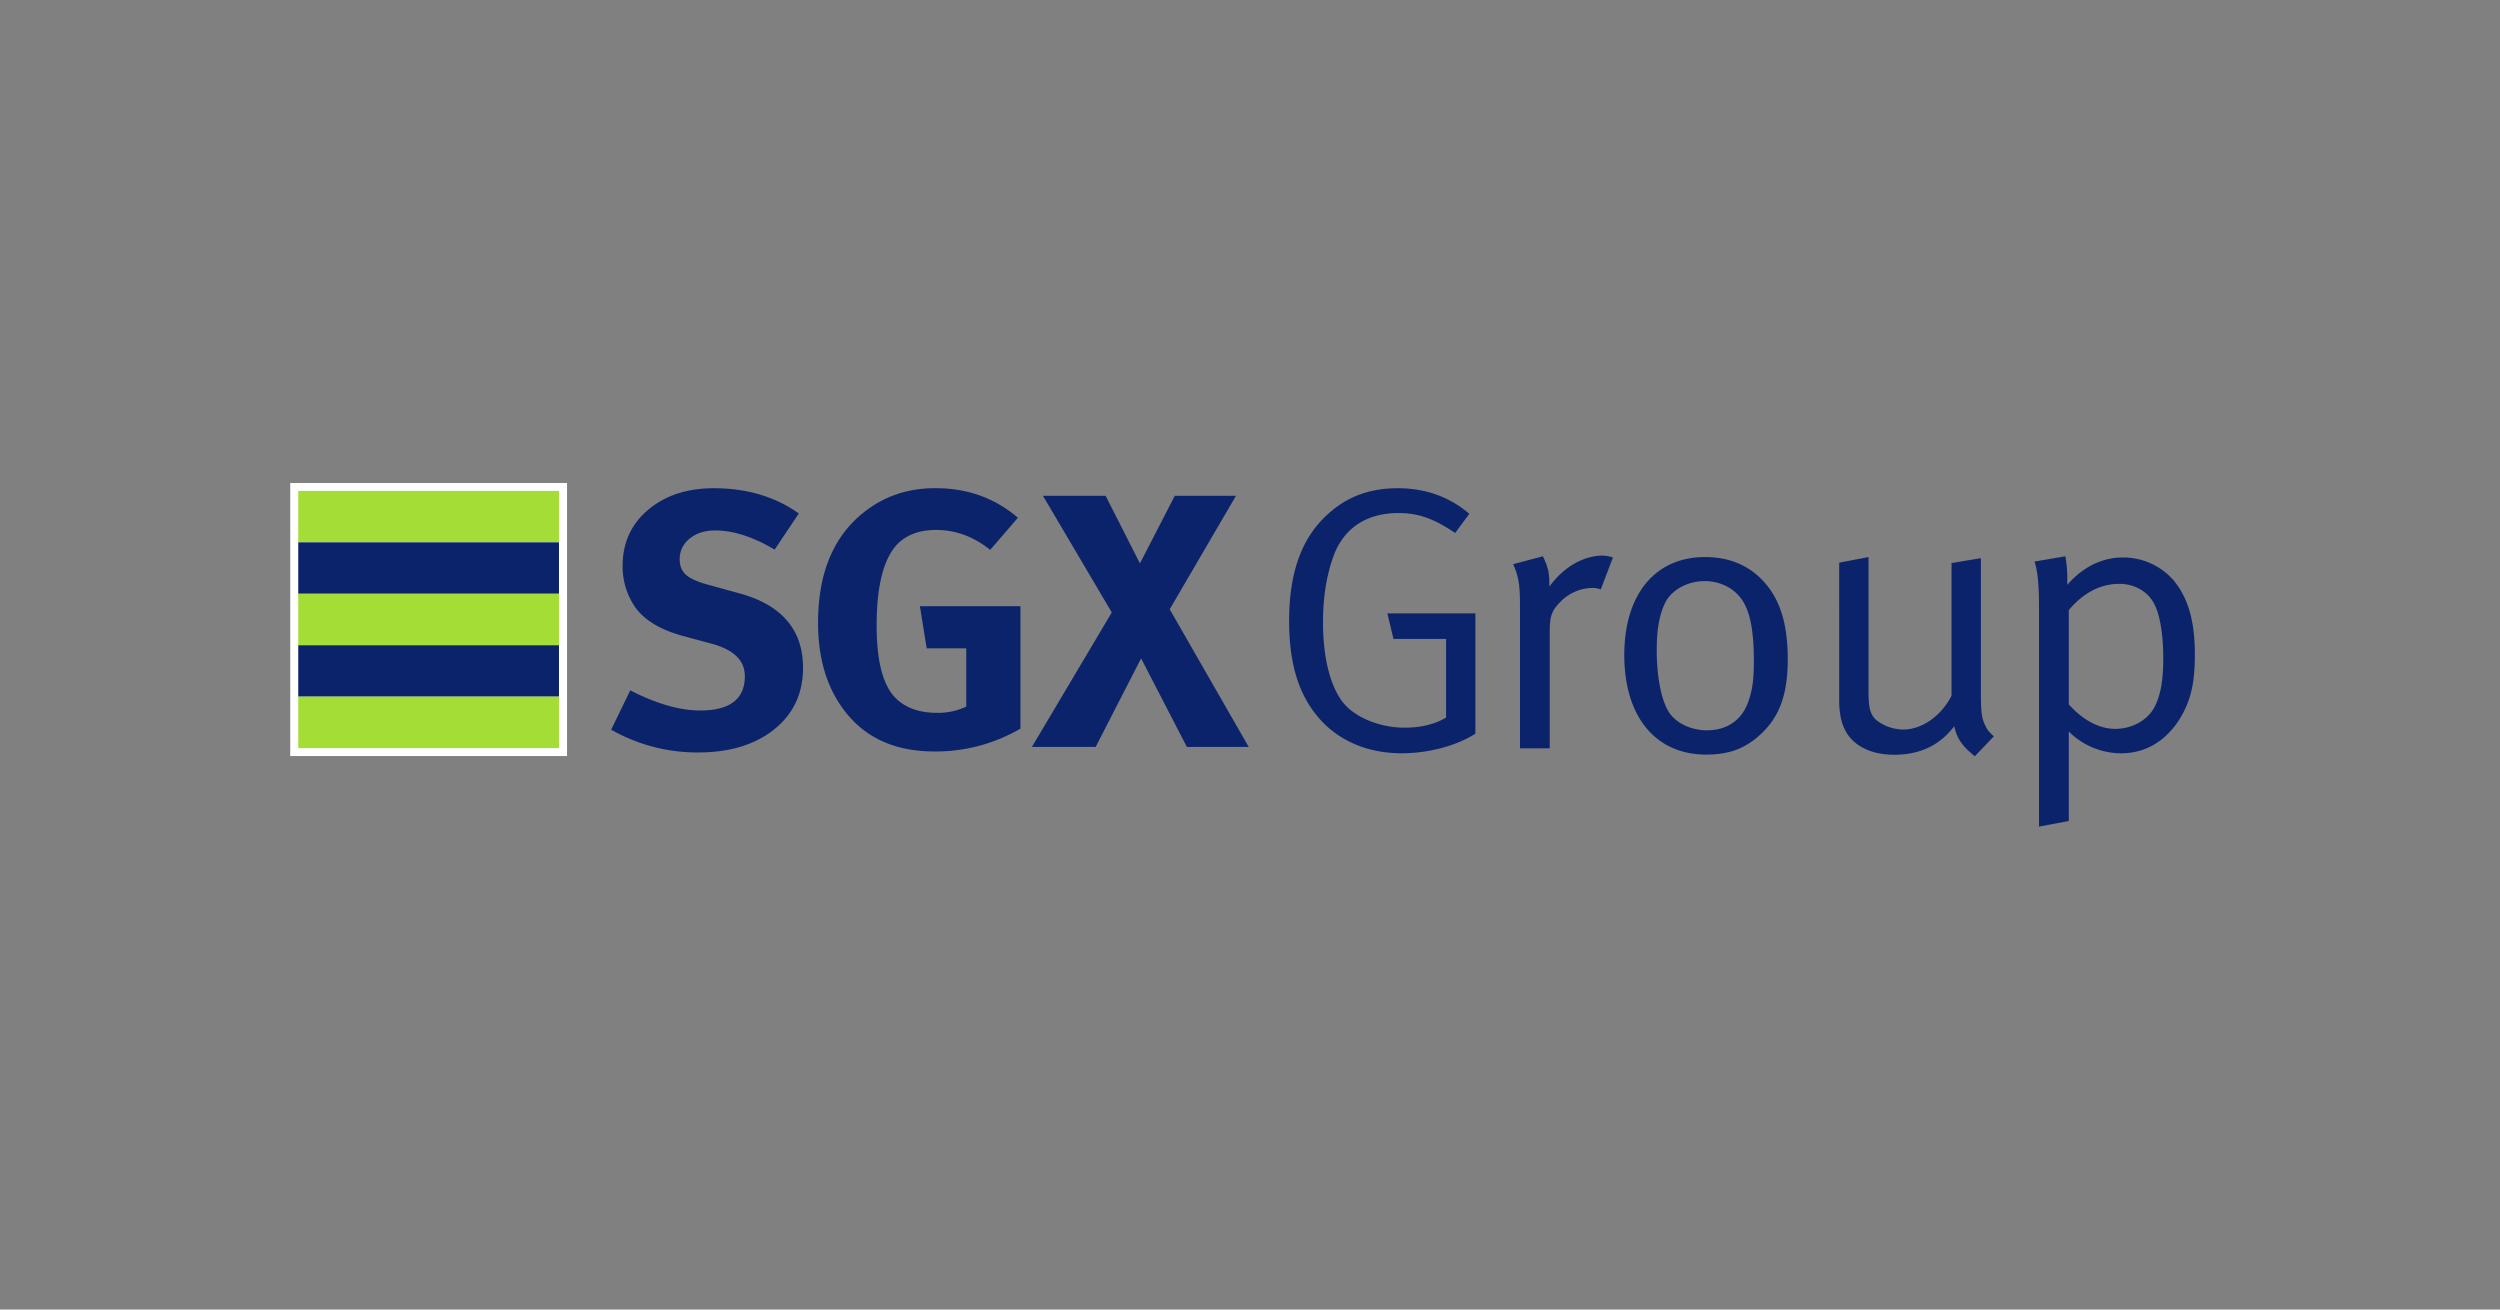 <svg width="168" height="88" fill="none" xmlns="http://www.w3.org/2000/svg"><rect width="100%" height="100%" fill="#808080" stroke="none"/><path d="M53.964 44.881c0 1.716-.645 3.093-1.935 4.13s-3 1.555-5.129 1.554a11.686 11.686 0 0 1-5.83-1.53l1.283-2.645c1.753.903 3.32 1.354 4.7 1.354 2 0 3-.768 3-2.303 0-1.057-.743-1.783-2.238-2.186l-1.89-.51c-1.636-.44-2.765-1.153-3.37-2.14a4.804 4.804 0 0 1-.715-2.574c0-1.536.565-2.8 1.709-3.766 1.144-.966 2.612-1.456 4.424-1.456 2.212 0 4.114.565 5.707 1.696l-1.623 2.43c-1.445-.858-2.778-1.288-3.988-1.288-.708 0-1.283.183-1.726.549a1.734 1.734 0 0 0-.5.62 1.71 1.71 0 0 0-.167.775c0 .438.138.78.418 1.032.28.252.772.474 1.48.668l2.062.567c2.886.775 4.328 2.45 4.328 5.023Zm14.61 4.082a11.277 11.277 0 0 1-5.794 1.535c-2.581 0-4.564-.877-5.95-2.632-1.239-1.565-1.858-3.572-1.857-6.02 0-3.612 1.213-6.22 3.64-7.825 1.222-.807 2.635-1.216 4.24-1.216 2.159 0 4.009.663 5.55 1.988l-1.863 2.159c-1.103-.89-2.322-1.34-3.639-1.34-1.054 0-1.89.294-2.51.867-.984.945-1.478 2.795-1.481 5.551 0 2.426.433 4.061 1.3 4.905.667.644 1.58.967 2.741.967a4.342 4.342 0 0 0 1.982-.42v-3.915h-2.659l-.457-2.83h6.757v8.226Zm15.339 1.233H79.76l-3.078-5.952-3.053 5.948h-4.284l5.366-9.036-4.626-7.84h4.21l2.309 4.544 2.343-4.544h4.112l-4.454 7.627 5.31 9.253Z" fill="#0B236B"/><path d="M38.105 32.457H19.504v18.349h18.6V32.457Z" fill="#fff"/><path d="M37.563 32.988h-17.52v3.456h17.52v-3.456Z" fill="#A4DD36"/><path d="M37.563 36.445h-17.52v3.456h17.52v-3.456Z" fill="#0B236B"/><path d="M37.563 39.902h-17.52v3.457h17.52v-3.457Z" fill="#A4DD36"/><path d="M37.563 43.36h-17.52v3.455h17.52V43.36Z" fill="#0B236B"/><path d="M37.563 46.816h-17.52v3.458h17.52v-3.458Z" fill="#A4DD36"/><path d="m98.736 34.527-.947 1.29c-1.429-.96-2.457-1.34-3.814-1.34-2.048 0-3.66.934-4.377 2.93-.46 1.289-.69 2.754-.692 4.396 0 2.272.436 4.116 1.23 5.252.793 1.136 2.585 1.845 4.249 1.845 1.1 0 2.047-.228 2.79-.682v-5.28h-3.533l-.41-1.717h5.913v8.083c-1.254.808-3.148 1.316-4.94 1.316-2.2 0-4.07-.758-5.4-2.173-1.486-1.592-2.176-3.738-2.176-6.72 0-3.307.87-5.682 2.713-7.273 1.254-1.111 2.764-1.645 4.582-1.645 1.868 0 3.48.578 4.812 1.718Zm2.948 3.386 2-.531c.307.658.435 1.037.435 1.865v.177c.914-1.284 2.274-2.088 3.581-2.088a2.4 2.4 0 0 1 .691.127l-.819 2.147a1.568 1.568 0 0 0-.563-.101 3.055 3.055 0 0 0-2.124.909c-.588.58-.742.96-.742 1.995v7.876h-2v-9.598c0-1.44-.102-1.97-.459-2.778Zm12.899-.479c2.124 0 3.507.958 4.377 2.193.793 1.136 1.177 2.633 1.177 4.673 0 2.45-.589 3.99-2 5.203-1.001.859-2.048 1.206-3.481 1.206-3.404 0-5.504-2.55-5.504-6.69.004-4.086 2.078-6.585 5.431-6.585Zm-.025 1.616c-1.128 0-2.151.555-2.611 1.364-.41.783-.615 1.793-.615 3.283 0 1.768.307 3.335.794 4.117.46.758 1.485 1.263 2.585 1.263 1.334 0 2.334-.682 2.764-1.894.281-.783.384-1.49.384-2.729 0-1.767-.179-2.955-.588-3.788-.538-1.111-1.664-1.616-2.713-1.616Zm9.036-1.238 1.97-.378v9.042c0 1.237.154 1.692.743 2.07a3.008 3.008 0 0 0 1.586.48c1.255 0 2.556-.908 3.251-2.273v-8.916l1.972-.329v8.917c0 1.44.05 1.865.307 2.35.128.277.23.403.563.706l-1.278 1.34c-.845-.683-1.203-1.188-1.382-2.022-.973 1.288-2.304 1.92-4.044 1.92-1.613 0-2.867-.659-3.354-1.793-.23-.48-.333-1.137-.333-1.865l-.001-9.249Zm13.125-.075 2.073-.354a8.24 8.24 0 0 1 .129 1.591v.33c1.049-1.214 2.354-1.844 3.762-1.844a4.53 4.53 0 0 1 1.876.413 4.48 4.48 0 0 1 1.529 1.152c.947 1.162 1.407 2.702 1.407 4.95 0 2.021-.307 3.181-1.024 4.345-.921 1.466-2.277 2.303-3.941 2.303a5.015 5.015 0 0 1-3.507-1.465v6.012l-2.001.378v-14.78c.004-1.389-.093-2.424-.303-3.03Zm2.304 9.598c.947 1.06 2.047 1.645 3.122 1.645 1.178 0 2.253-.63 2.688-1.565.384-.808.538-1.768.538-3.18 0-1.515-.205-2.88-.589-3.612-.409-.859-1.334-1.389-2.355-1.389-1.28 0-2.432.606-3.404 1.767v6.334Z" fill="#0B236B"/></svg>